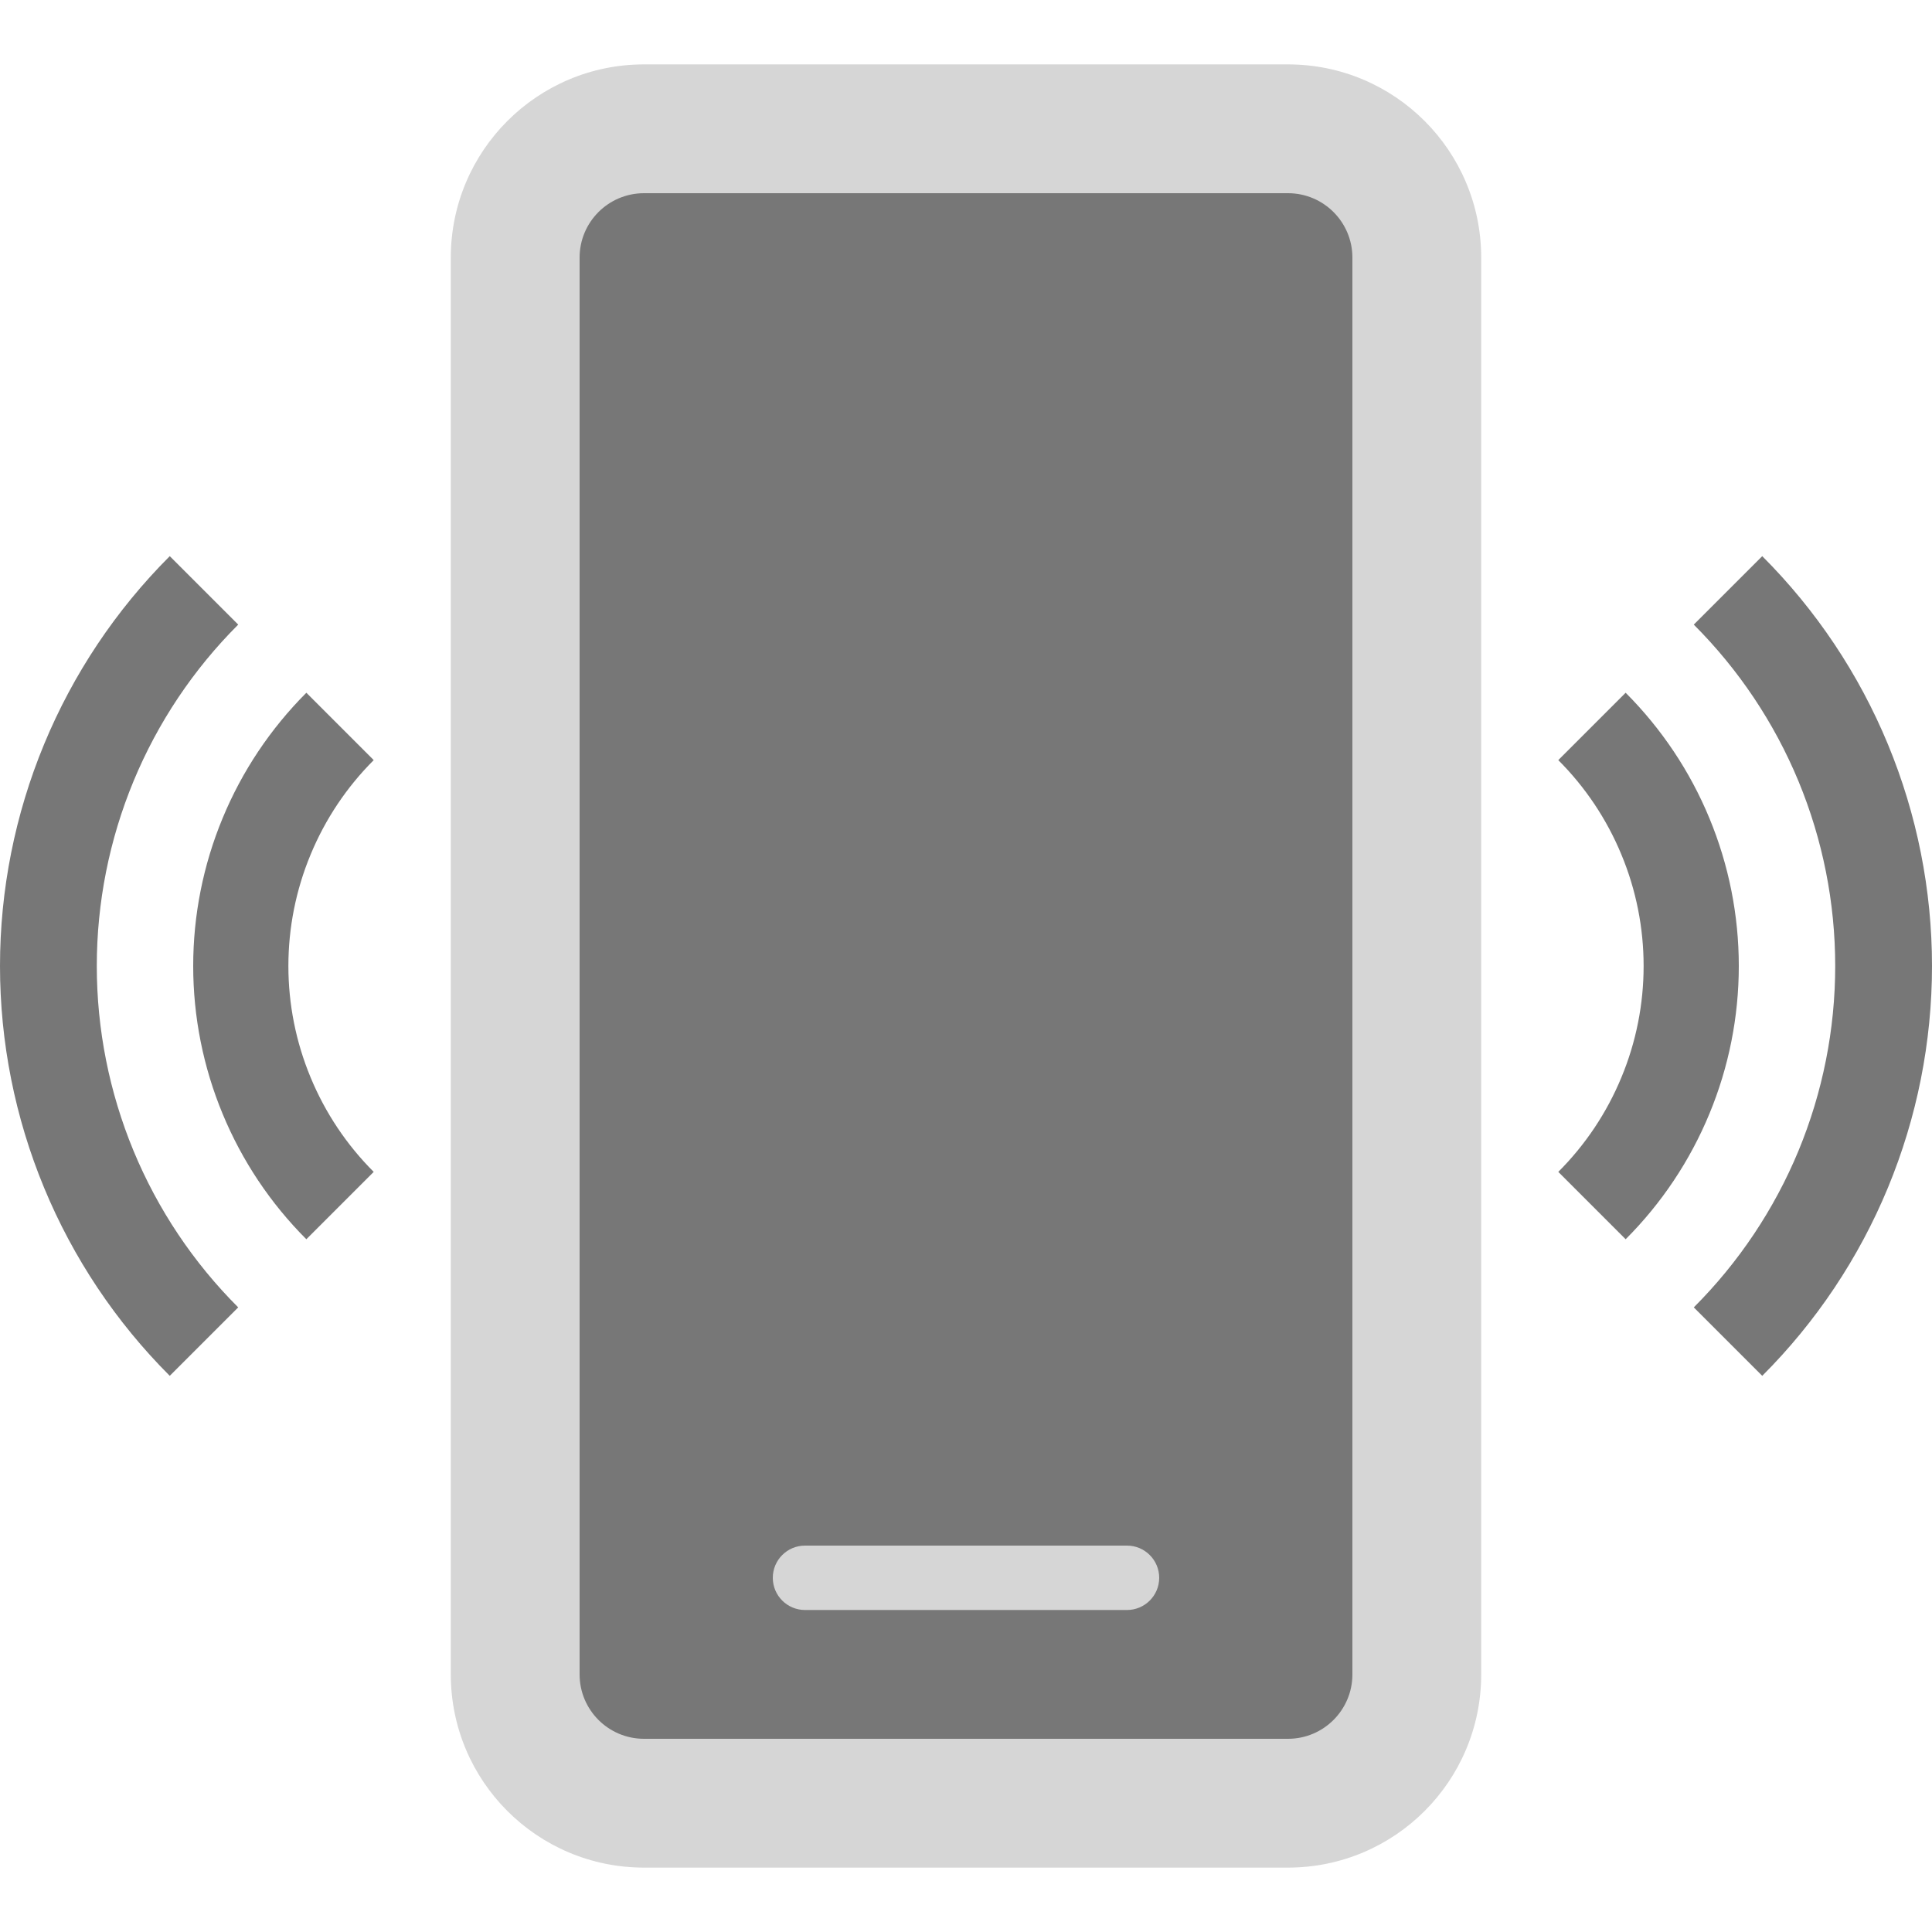 <?xml version="1.0" encoding="UTF-8"?> <svg xmlns="http://www.w3.org/2000/svg" width="30" height="30" viewBox="0 0 30 30" fill="none"><g id="Iconsduo/mobile_rings"><path id="half" opacity="0.3" d="M7 4C7 2.343 8.343 1 10 1H20C21.657 1 23 2.343 23 4V26C23 27.657 21.657 29 20 29H10C8.343 29 7 27.657 7 26V4Z" fill="#777777"></path><g id="main"><path fill-rule="evenodd" clip-rule="evenodd" d="M9 4C9 3.448 9.448 3 10 3H20C20.552 3 21 3.448 21 4V26C21 26.552 20.552 27 20 27H10C9.448 27 9 26.552 9 26V4ZM12.5 24C12.224 24 12 24.224 12 24.5C12 24.776 12.224 25 12.5 25H17.5C17.776 25 18 24.776 18 24.5C18 24.224 17.776 24 17.5 24H12.5Z" fill="#777777"></path><path d="M2.636 8.636C1.8 9.472 1.137 10.464 0.685 11.556C0.233 12.648 0 13.818 0 15C0 16.182 0.233 17.352 0.685 18.444C1.137 19.536 1.8 20.528 2.636 21.364L3.699 20.301C3.002 19.605 2.45 18.779 2.073 17.869C1.697 16.959 1.503 15.985 1.503 15C1.503 14.015 1.697 13.04 2.073 12.131C2.45 11.221 3.002 10.395 3.699 9.699L2.636 8.636Z" fill="#777777"></path><path d="M29.315 11.556C28.863 10.464 28.2 9.472 27.364 8.636L26.301 9.699C26.997 10.395 27.55 11.221 27.927 12.131C28.303 13.04 28.497 14.015 28.497 15C28.497 15.985 28.303 16.959 27.927 17.869C27.55 18.779 26.997 19.605 26.301 20.301L27.364 21.364C28.2 20.528 28.863 19.536 29.315 18.444C29.767 17.352 30 16.182 30 15C30 13.818 29.767 12.648 29.315 11.556Z" fill="#777777"></path><path d="M4.757 10.757C4.2 11.315 3.758 11.976 3.457 12.704C3.155 13.432 3 14.212 3 15C3 15.788 3.155 16.568 3.457 17.296C3.758 18.024 4.2 18.686 4.757 19.243L5.803 18.197C5.383 17.777 5.05 17.279 4.823 16.73C4.595 16.182 4.478 15.594 4.478 15C4.478 14.406 4.595 13.818 4.823 13.27C5.05 12.721 5.383 12.223 5.803 11.803L4.757 10.757Z" fill="#777777"></path><path d="M26.543 12.704C26.242 11.976 25.8 11.315 25.243 10.757L24.197 11.803C24.617 12.223 24.95 12.721 25.177 13.27C25.405 13.818 25.522 14.406 25.522 15C25.522 15.594 25.405 16.182 25.177 16.73C24.95 17.279 24.617 17.777 24.197 18.197L25.243 19.243C25.8 18.686 26.242 18.024 26.543 17.296C26.845 16.568 27 15.788 27 15C27 14.212 26.845 13.432 26.543 12.704Z" fill="#777777"></path></g></g></svg> 